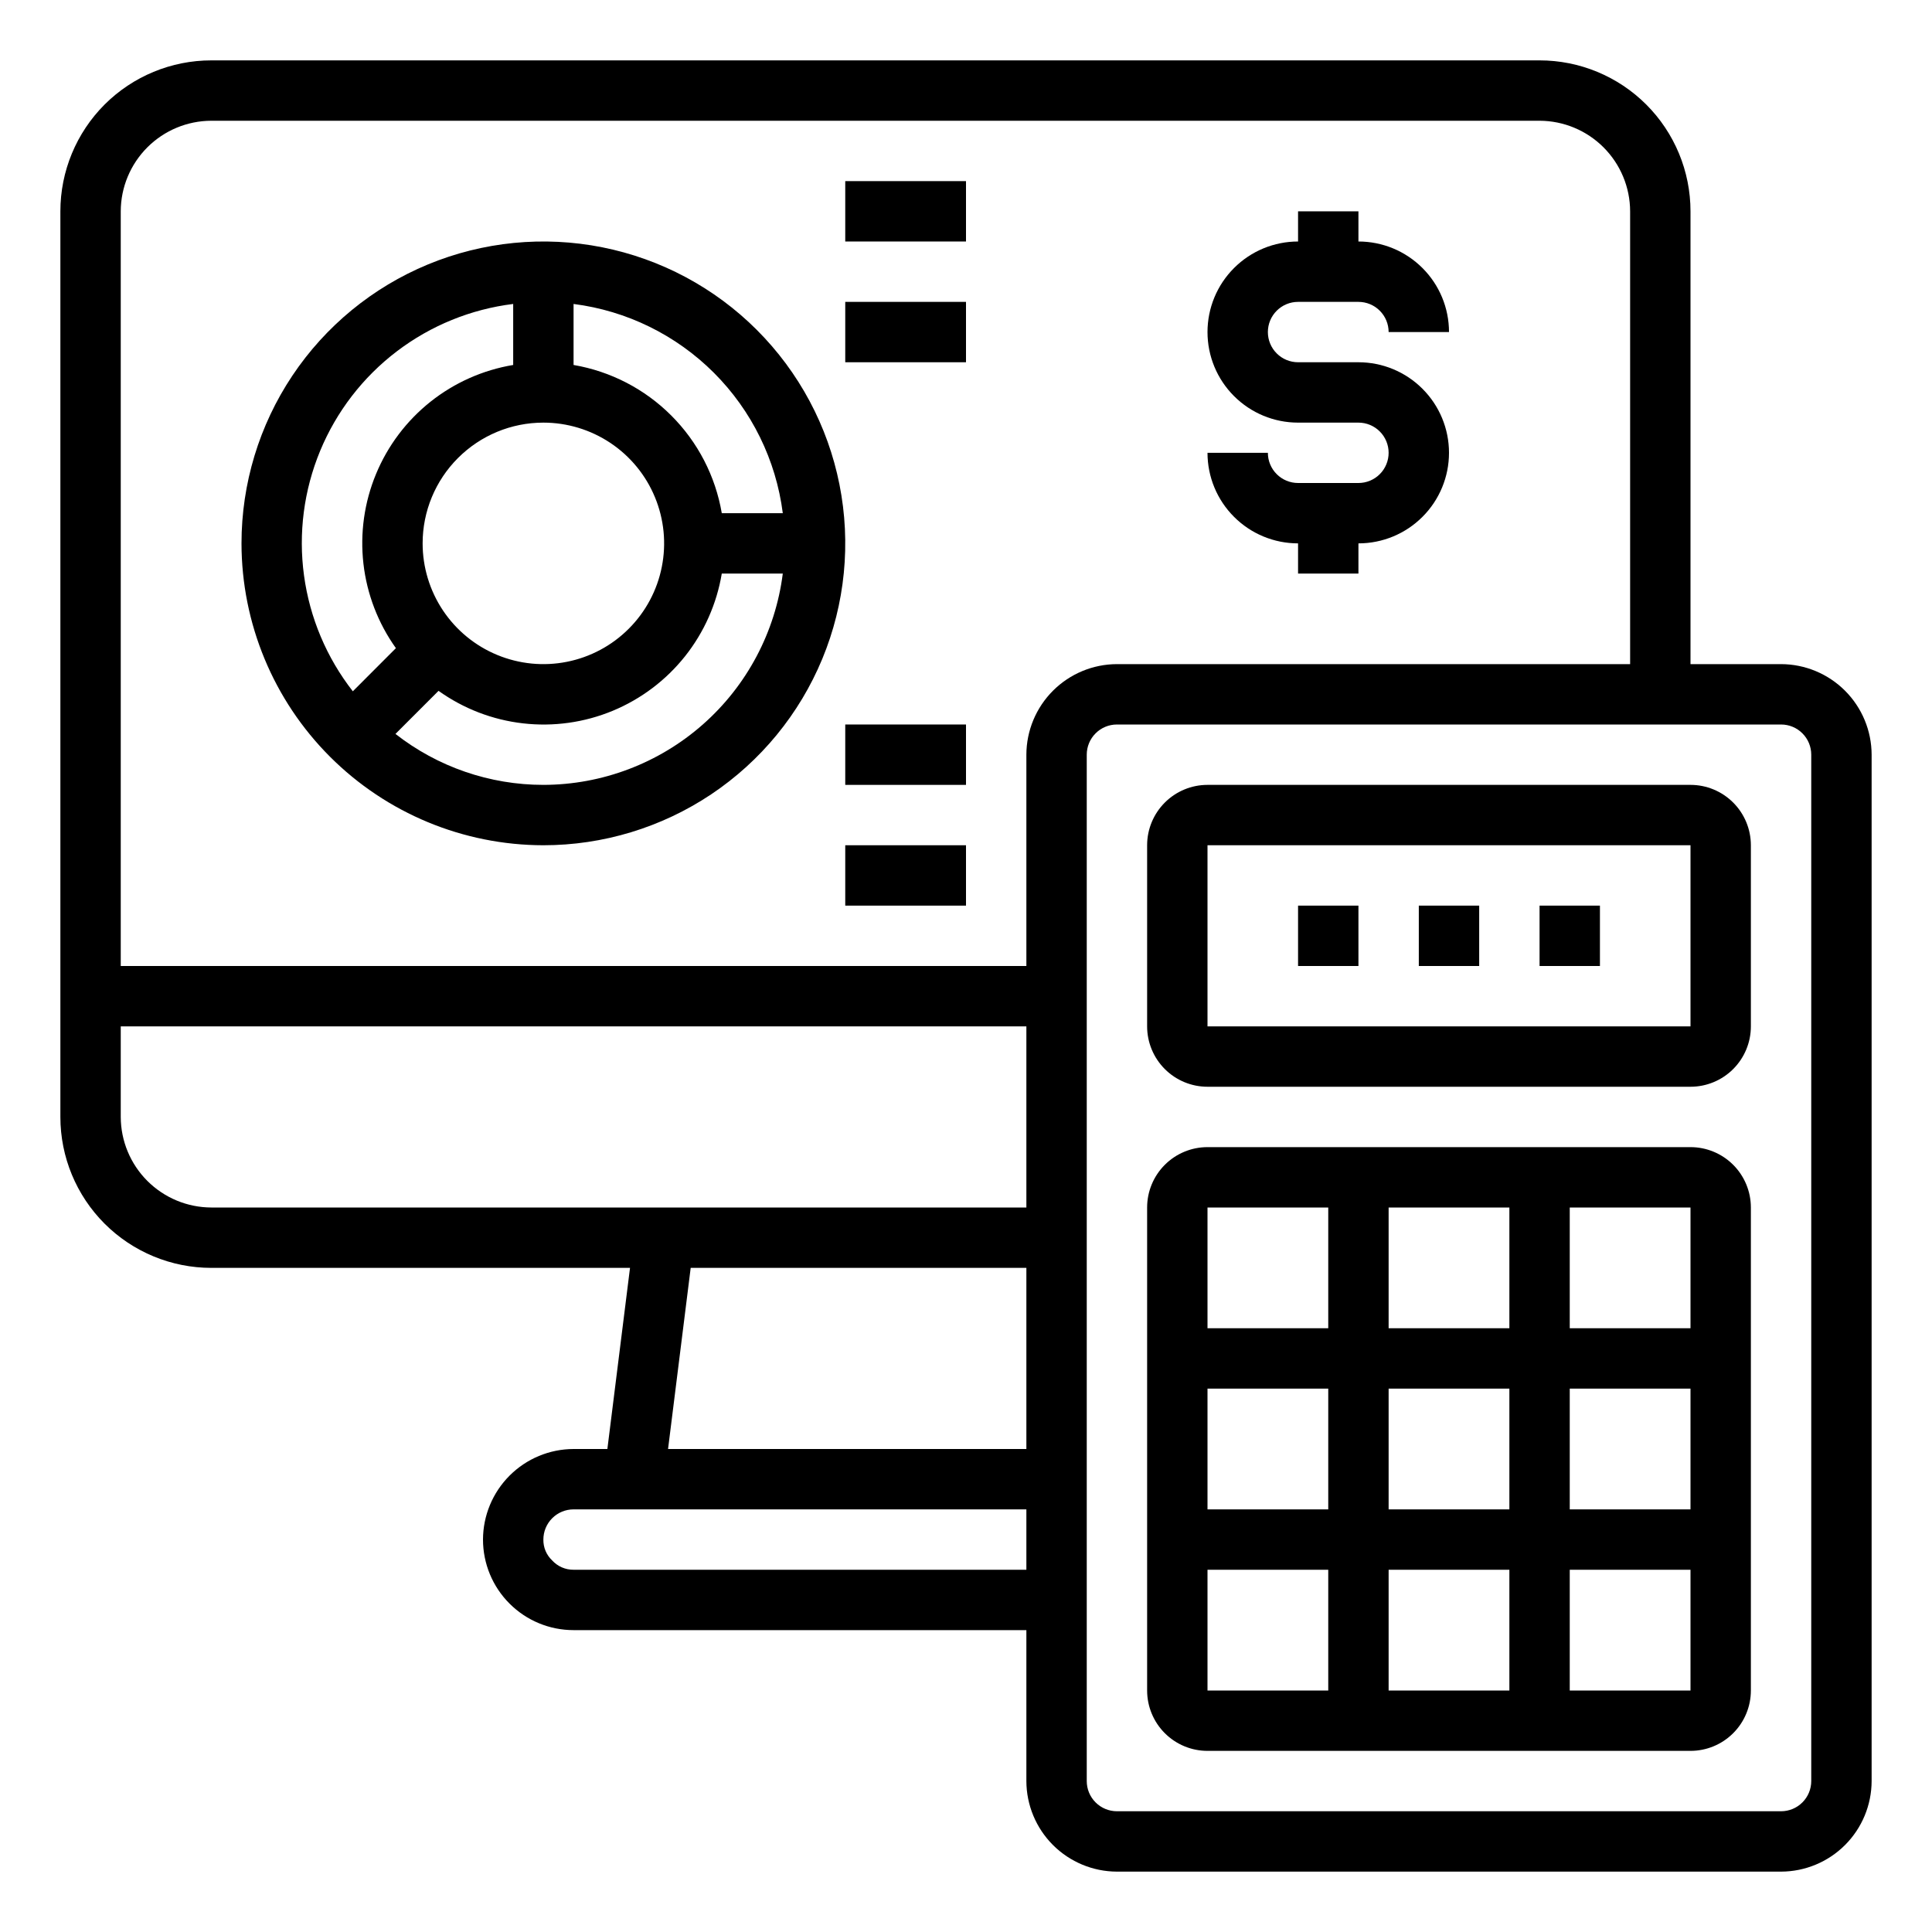 <?xml version="1.0" encoding="UTF-8" standalone="no"?> <svg width="64" height="64" viewBox="0 0 64 64" fill="none" xmlns="http://www.w3.org/2000/svg">
<path d="M18 28C19.978 28 21.911 27.413 23.556 26.315C25.2 25.216 26.482 23.654 27.239 21.827C27.996 20 28.194 17.989 27.808 16.049C27.422 14.109 26.47 12.328 25.071 10.929C23.672 9.53 21.891 8.578 19.951 8.192C18.011 7.806 16 8.004 14.173 8.761C12.346 9.518 10.784 10.8 9.685 12.444C8.586 14.089 8 16.022 8 18C8.003 20.651 9.057 23.193 10.932 25.068C12.807 26.943 15.349 27.997 18 28V28ZM18 26C16.224 26 14.499 25.406 13.1 24.312L14.527 22.885C15.354 23.476 16.317 23.847 17.326 23.962C18.336 24.078 19.358 23.935 20.297 23.546C21.235 23.157 22.059 22.536 22.692 21.741C23.324 20.945 23.743 20.002 23.91 19H25.931C25.686 20.931 24.746 22.708 23.286 23.996C21.826 25.284 19.947 25.997 18 26V26ZM18 14C18.791 14 19.564 14.235 20.222 14.674C20.88 15.114 21.393 15.738 21.695 16.469C21.998 17.2 22.078 18.004 21.923 18.78C21.769 19.556 21.388 20.269 20.828 20.828C20.269 21.388 19.556 21.769 18.78 21.923C18.004 22.078 17.2 21.998 16.469 21.695C15.738 21.393 15.114 20.88 14.674 20.222C14.235 19.564 14 18.791 14 18C14 16.939 14.421 15.922 15.172 15.172C15.922 14.421 16.939 14 18 14ZM25.931 17H23.91C23.701 15.774 23.116 14.643 22.236 13.764C21.357 12.884 20.226 12.3 19 12.09V10.069C20.76 10.293 22.395 11.096 23.65 12.35C24.904 13.605 25.707 15.24 25.931 17V17ZM17 10.069V12.09C15.998 12.257 15.055 12.676 14.26 13.308C13.465 13.941 12.844 14.764 12.456 15.703C12.067 16.641 11.924 17.663 12.039 18.672C12.154 19.681 12.525 20.645 13.115 21.471L11.688 22.9C10.819 21.787 10.261 20.464 10.071 19.065C9.88 17.666 10.065 16.241 10.605 14.936C11.145 13.632 12.021 12.494 13.145 11.639C14.268 10.784 15.599 10.242 17 10.069Z" fill="black"/>
<path d="M32 6H28V8H32V6Z" fill="black"/>
<path d="M32 10H28V12H32V10Z" fill="black"/>
<path d="M32 28H28V30H32V28Z" fill="black"/>
<path d="M32 24H28V26H32V24Z" fill="black"/>
<path d="M45 16H43C42.735 16 42.48 15.895 42.293 15.707C42.105 15.52 42 15.265 42 15H40C40 15.796 40.316 16.559 40.879 17.121C41.441 17.684 42.204 18 43 18V19H45V18C45.796 18 46.559 17.684 47.121 17.121C47.684 16.559 48 15.796 48 15C48 14.204 47.684 13.441 47.121 12.879C46.559 12.316 45.796 12 45 12H43C42.735 12 42.48 11.895 42.293 11.707C42.105 11.52 42 11.265 42 11C42 10.735 42.105 10.48 42.293 10.293C42.48 10.105 42.735 10 43 10H45C45.265 10 45.52 10.105 45.707 10.293C45.895 10.48 46 10.735 46 11H48C48 10.204 47.684 9.441 47.121 8.879C46.559 8.316 45.796 8 45 8V7H43V8C42.204 8 41.441 8.316 40.879 8.879C40.316 9.441 40 10.204 40 11C40 11.796 40.316 12.559 40.879 13.121C41.441 13.684 42.204 14 43 14H45C45.265 14 45.52 14.105 45.707 14.293C45.895 14.48 46 14.735 46 15C46 15.265 45.895 15.52 45.707 15.707C45.52 15.895 45.265 16 45 16Z" fill="black"/>
<path d="M56 38H40C39.47 38 38.961 38.211 38.586 38.586C38.211 38.961 38 39.47 38 40V56C38 56.53 38.211 57.039 38.586 57.414C38.961 57.789 39.47 58 40 58H56C56.53 58 57.039 57.789 57.414 57.414C57.789 57.039 58 56.53 58 56V40C58 39.47 57.789 38.961 57.414 38.586C57.039 38.211 56.53 38 56 38ZM56 44H52V40H56V44ZM46 50V46H50V50H46ZM50 52V56H46V52H50ZM44 50H40V46H44V50ZM46 44V40H50V44H46ZM52 46H56V50H52V46ZM44 40V44H40V40H44ZM40 52H44V56H40V52ZM52 56V52H56V56H52Z" fill="black"/>
<path d="M59 22H56V7C56 5.674 55.473 4.402 54.535 3.464C53.598 2.527 52.326 2 51 2H7C5.674 2 4.402 2.527 3.464 3.464C2.527 4.402 2 5.674 2 7V37C2 38.326 2.527 39.598 3.464 40.535C4.402 41.473 5.674 42 7 42H20.87L20.12 48H19C18.205 48.002 17.443 48.319 16.881 48.881C16.319 49.443 16.002 50.205 16 51C16 51.796 16.316 52.559 16.879 53.121C17.441 53.684 18.204 54 19 54H34V59C34.002 59.795 34.319 60.557 34.881 61.119C35.443 61.681 36.205 61.998 37 62H59C59.795 61.998 60.557 61.681 61.119 61.119C61.681 60.557 61.998 59.795 62 59V25C61.998 24.205 61.681 23.443 61.119 22.881C60.557 22.319 59.795 22.002 59 22V22ZM34 52H19C18.866 52.001 18.734 51.974 18.612 51.921C18.49 51.867 18.38 51.789 18.29 51.69C18.196 51.601 18.122 51.494 18.072 51.376C18.022 51.257 17.998 51.129 18 51C18 50.735 18.105 50.48 18.293 50.293C18.48 50.105 18.735 50 19 50H34V52ZM34 48H22.13L22.88 42H34V48ZM34 40H7C6.205 39.998 5.443 39.681 4.881 39.119C4.319 38.557 4.002 37.795 4 37V34H34V40ZM34 25V32H4V7C4.002 6.205 4.319 5.443 4.881 4.881C5.443 4.319 6.205 4.002 7 4H51C51.795 4.002 52.557 4.319 53.119 4.881C53.681 5.443 53.998 6.205 54 7V22H37C36.205 22.002 35.443 22.319 34.881 22.881C34.319 23.443 34.002 24.205 34 25V25ZM60 59C60 59.265 59.895 59.52 59.707 59.707C59.52 59.895 59.265 60 59 60H37C36.735 60 36.48 59.895 36.293 59.707C36.105 59.52 36 59.265 36 59V25C36 24.735 36.105 24.48 36.293 24.293C36.48 24.105 36.735 24 37 24H59C59.265 24 59.52 24.105 59.707 24.293C59.895 24.48 60 24.735 60 25V59Z" fill="black"/>
<path d="M56 26H40C39.47 26 38.961 26.211 38.586 26.586C38.211 26.961 38 27.47 38 28V34C38 34.53 38.211 35.039 38.586 35.414C38.961 35.789 39.47 36 40 36H56C56.53 36 57.039 35.789 57.414 35.414C57.789 35.039 58 34.53 58 34V28C58 27.47 57.789 26.961 57.414 26.586C57.039 26.211 56.53 26 56 26ZM56 34H40V28H56V34Z" fill="black"/>
<path d="M53 30H51V32H53V30Z" fill="black"/>
<path d="M49 30H47V32H49V30Z" fill="black"/>
<path d="M45 30H43V32H45V30Z" fill="black"/>
</svg>
